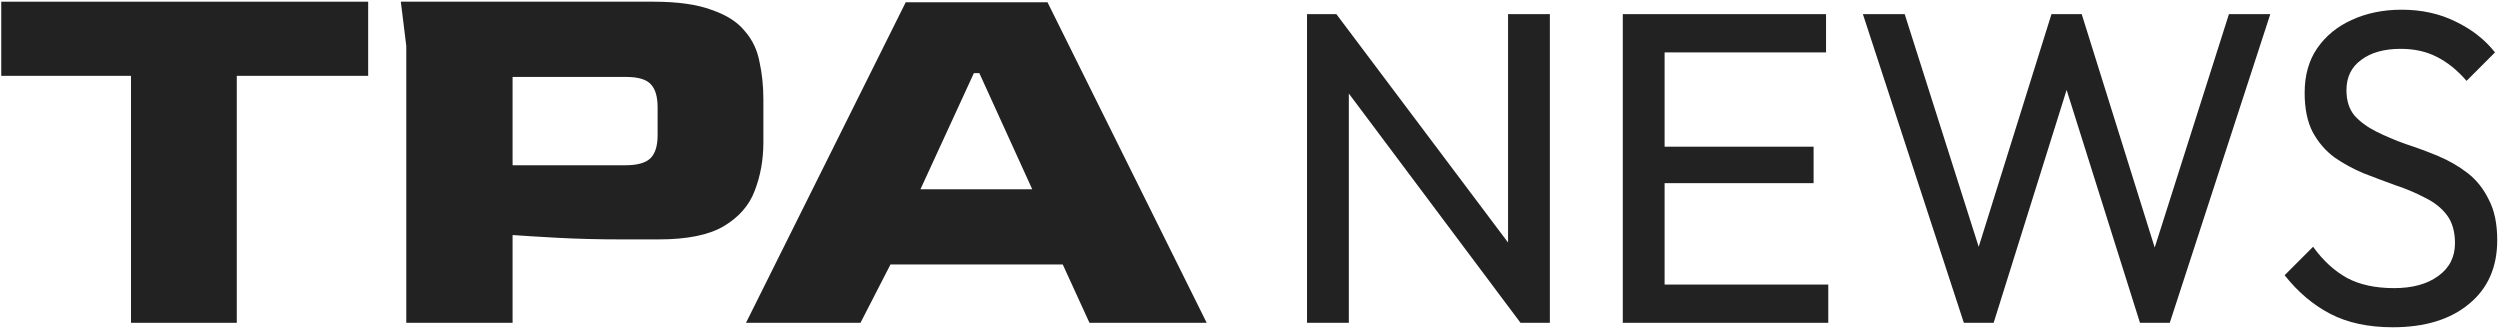 <svg width="697" height="92" viewBox="0 0 697 92" fill="none" xmlns="http://www.w3.org/2000/svg">
<path d="M36.526 90V21.144H0.35V0.472H102.646V21.144H66.014V90H36.526Z" fill="#222222"/>
<path d="M113.27 90V12.784L111.75 0.472H182.126C188.915 0.472 194.337 1.232 198.39 2.752C202.545 4.171 205.635 6.147 207.662 8.68C209.79 11.112 211.158 14 211.766 17.344C212.475 20.587 212.83 24.032 212.83 27.68V39.688C212.83 44.552 212.019 49.061 210.398 53.216C208.878 57.269 205.99 60.563 201.734 63.096C197.579 65.528 191.55 66.744 183.646 66.744H173.158C166.774 66.744 160.795 66.592 155.222 66.288C149.75 65.984 145.646 65.731 142.91 65.528V90H113.27ZM142.91 46.072H174.374C177.718 46.072 180.049 45.413 181.366 44.096C182.683 42.779 183.342 40.651 183.342 37.712V29.96C183.342 27.021 182.734 24.893 181.518 23.576C180.302 22.157 177.971 21.448 174.526 21.448H142.91V46.072Z" fill="#222222"/>
<path d="M207.984 90L252.52 0.624H292.04L336.424 90H303.744L296.296 73.736H248.264L239.904 90H207.984ZM256.624 52.76H287.784L273.04 20.384H271.52L256.624 52.76Z" fill="#222222"/>
<path d="M364.398 90V3.944H372.582L376.054 17.46V90H364.398ZM423.918 90L371.094 19.444L372.582 3.944L425.53 74.376L423.918 90ZM423.918 90L420.446 77.228V3.944H432.102V90H423.918Z" fill="#222222"/>
<path d="M452.434 90V3.944H464.09V90H452.434ZM460.37 90V79.336H509.722V90H460.37ZM460.37 51.064V40.896H505.63V51.064H460.37ZM460.37 14.608V3.944H509.102V14.608H460.37Z" fill="#222222"/>
<path d="M547.522 90L519.374 3.944H531.03L553.35 74.128H550.002L571.95 3.944H580.382L602.33 74.128H599.106L621.426 3.944H632.958L604.934 90H596.626L574.554 19.94H577.778L555.83 90H547.522Z" fill="#222222"/>
<path d="M667.088 91.24C660.31 91.24 654.523 90 649.728 87.52C644.934 85.04 640.676 81.444 636.956 76.732L644.892 68.796C647.62 72.599 650.762 75.492 654.316 77.476C657.871 79.377 662.252 80.328 667.46 80.328C672.586 80.328 676.678 79.212 679.736 76.98C682.878 74.748 684.448 71.689 684.448 67.804C684.448 64.58 683.704 61.976 682.216 59.992C680.728 58.008 678.703 56.396 676.14 55.156C673.66 53.833 670.932 52.676 667.956 51.684C664.98 50.609 662.004 49.493 659.028 48.336C656.052 47.096 653.324 45.608 650.844 43.872C648.364 42.053 646.339 39.697 644.768 36.804C643.28 33.911 642.536 30.273 642.536 25.892C642.536 21.015 643.694 16.881 646.008 13.492C648.406 10.02 651.63 7.375 655.68 5.556C659.814 3.655 664.443 2.704 669.568 2.704C675.19 2.704 680.232 3.82 684.696 6.052C689.16 8.201 692.798 11.053 695.608 14.608L687.672 22.544C685.11 19.568 682.34 17.336 679.364 15.848C676.471 14.36 673.123 13.616 669.32 13.616C664.691 13.616 661.012 14.649 658.284 16.716C655.556 18.7 654.192 21.511 654.192 25.148C654.192 28.041 654.936 30.397 656.424 32.216C657.995 33.952 660.02 35.44 662.5 36.68C664.98 37.92 667.708 39.077 670.684 40.152C673.743 41.144 676.76 42.26 679.736 43.5C682.712 44.74 685.44 46.311 687.92 48.212C690.4 50.113 692.384 52.593 693.872 55.652C695.443 58.628 696.228 62.389 696.228 66.936C696.228 74.541 693.583 80.493 688.292 84.792C683.084 89.091 676.016 91.24 667.088 91.24Z" fill="#222222"/>
</svg>
